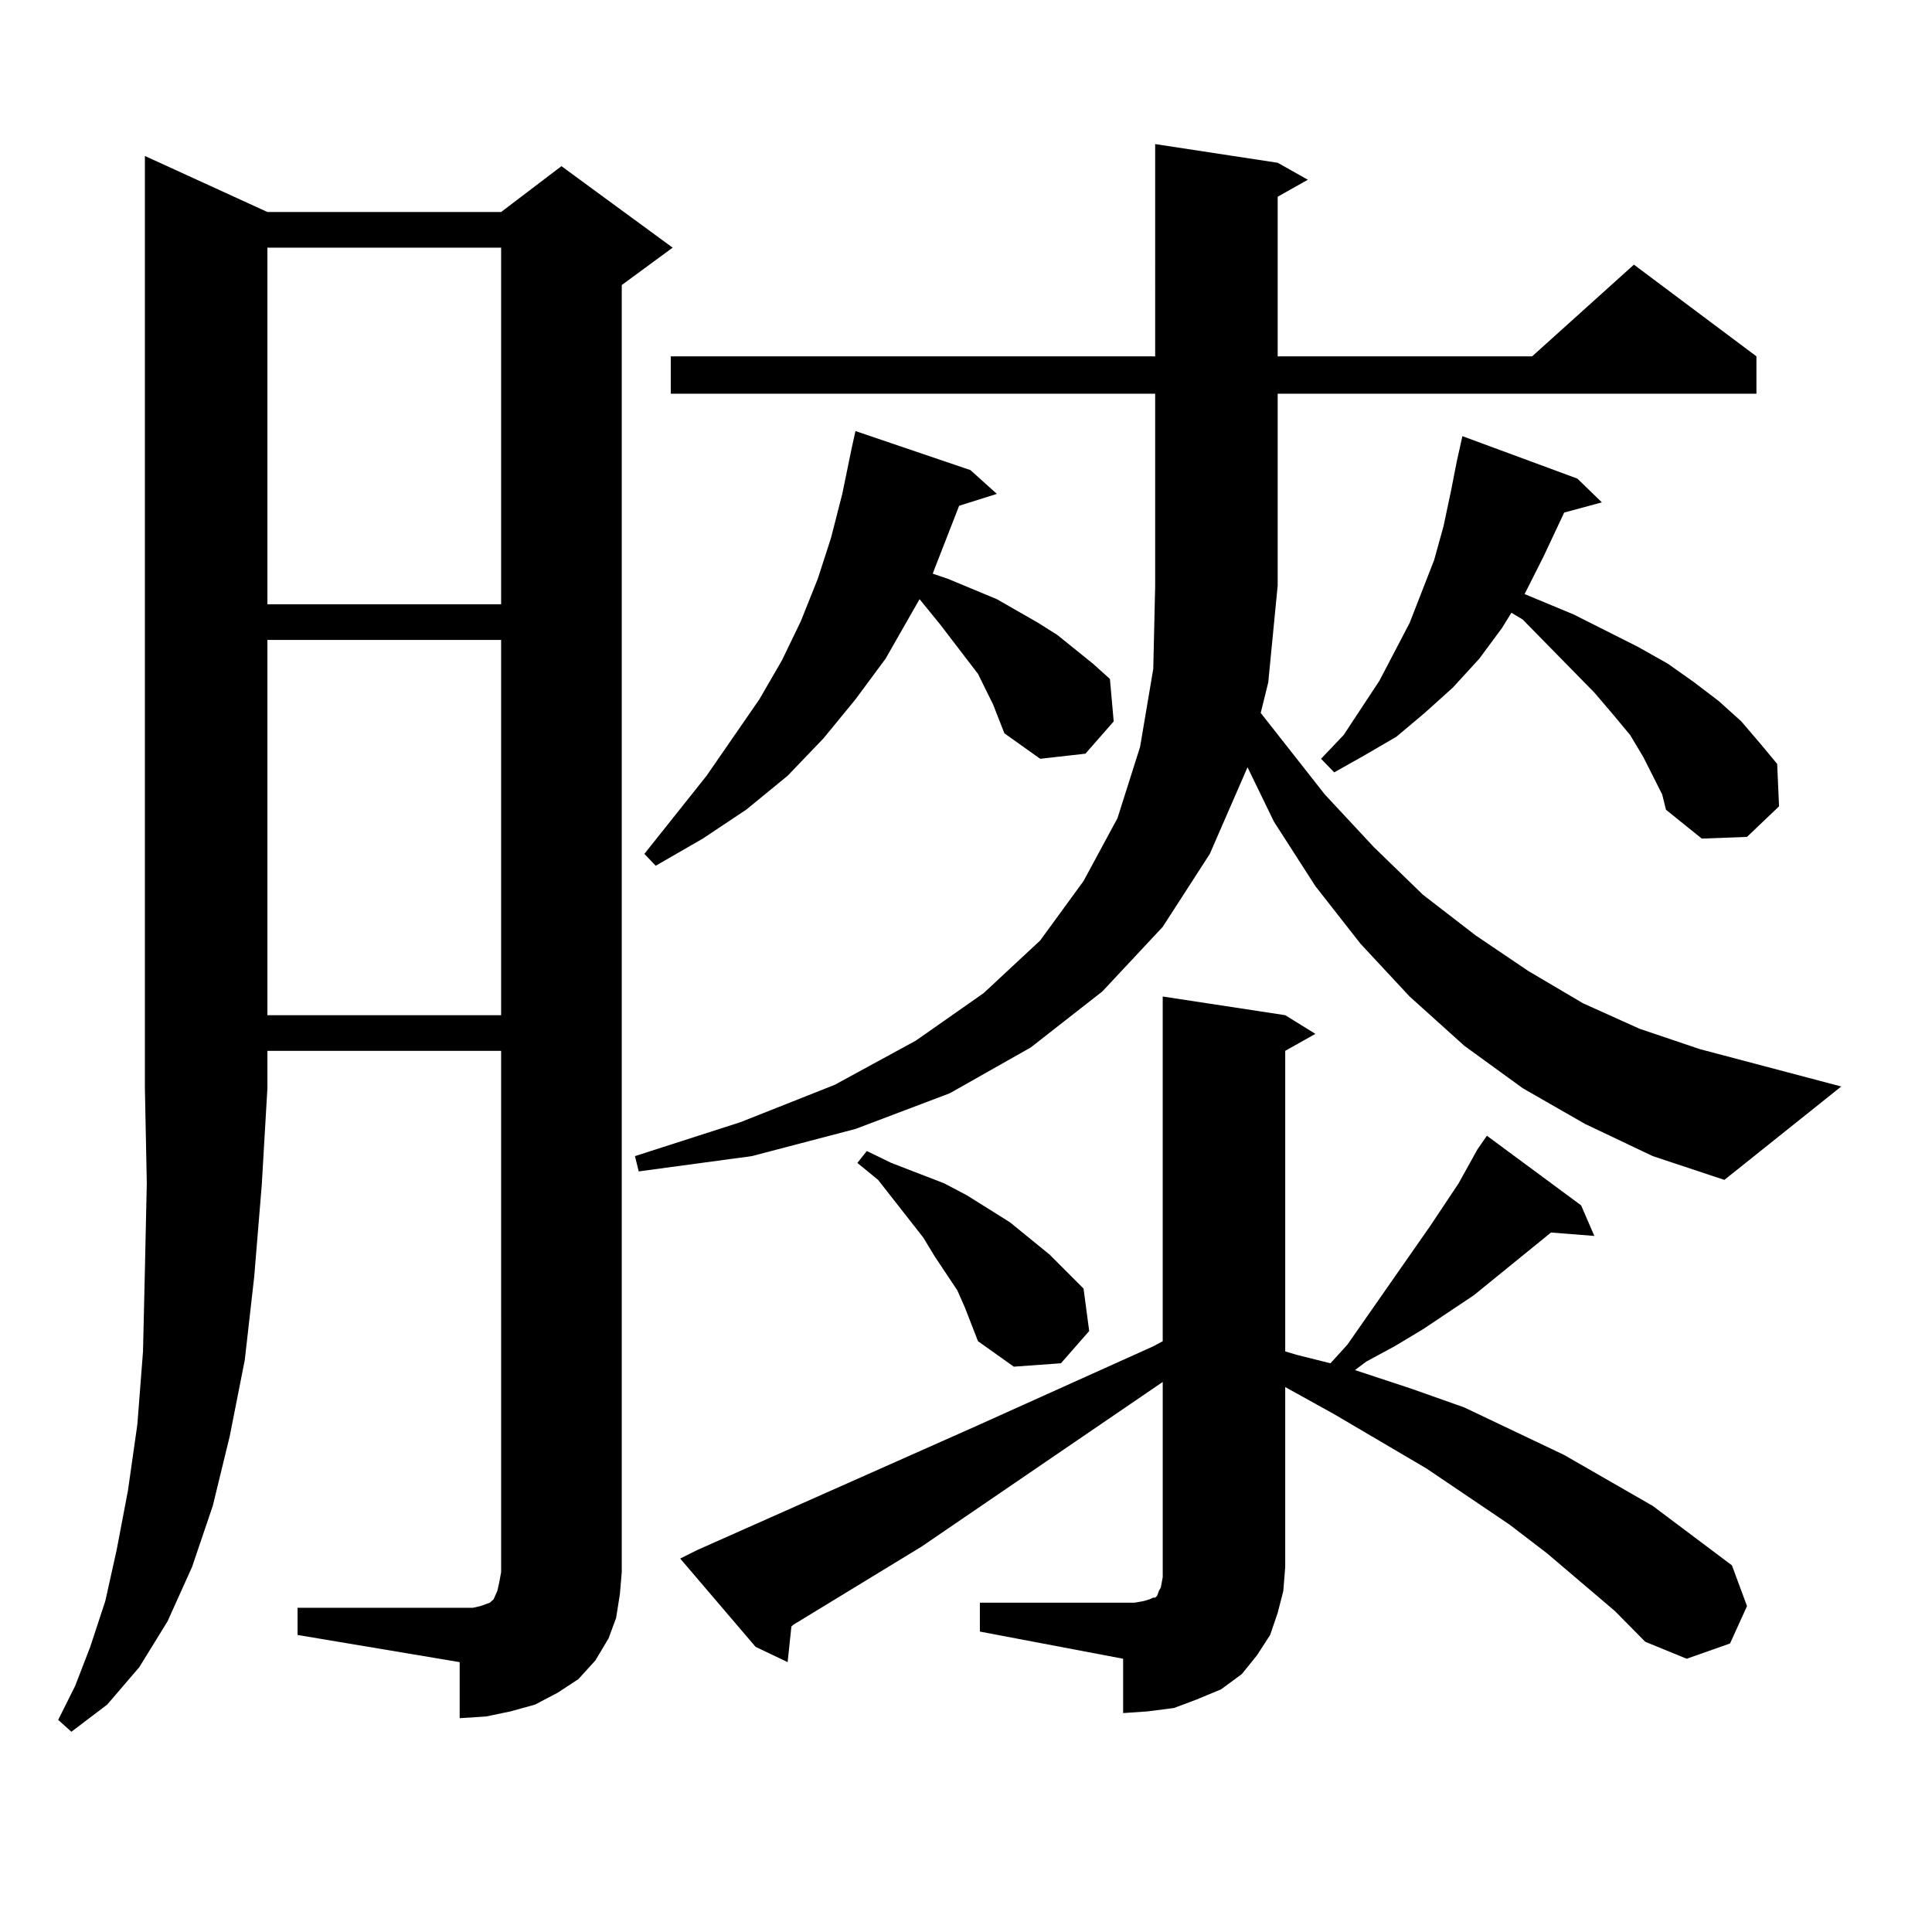 <?xml version="1.0" encoding="utf-8"?>
<!-- Generator: Adobe Illustrator 16.0.0, SVG Export Plug-In . SVG Version: 6.00 Build 0)  -->
<!DOCTYPE svg PUBLIC "-//W3C//DTD SVG 1.1//EN" "http://www.w3.org/Graphics/SVG/1.1/DTD/svg11.dtd">
<svg version="1.1" id="图层_1" xmlns="http://www.w3.org/2000/svg" xmlns:xlink="http://www.w3.org/1999/xlink" x="0px" y="0px"
	 width="1000px" height="1000px" viewBox="0 0 1000 1000" enable-background="new 0 0 1000 1000" xml:space="preserve">
<path d="M138.411,109.734h120.973l31.219-23.73l57.56,42.188l-26.341,19.336v666.211l-0.976,11.426l-1.951,12.305l-3.902,10.547
	l-6.829,11.426l-8.78,9.668l-10.731,7.031l-11.707,6.152l-12.683,3.516l-12.683,2.637l-13.658,0.879V860.32l-83.9-14.063v-14.063
	h83.9h6.829l3.902-0.879l4.878-1.758l1.951-1.758l1.951-4.395l0.976-4.395l0.976-5.273V543.914H138.411v19.336l-2.927,50.098
	l-3.902,47.461l-4.878,43.066l-7.805,39.551l-8.78,36.035l-10.731,31.641l-12.683,28.125l-14.634,23.73l-16.585,19.336
	L36.95,896.355l-6.829-6.152l8.78-17.578l7.805-20.215l7.805-23.73l5.854-26.367l5.854-30.762l4.878-34.277l2.927-37.793
	l0.976-42.188l0.976-44.824l-0.976-49.219V80.73L138.411,109.734z M138.411,128.191v184.57h120.973v-184.57H138.411z
	 M138.411,331.219v194.238h120.973V331.219H138.411z M820.346,581.707l-32.194-18.457l-30.243-21.973l-28.292-25.488l-25.365-27.246
	l-23.414-29.883l-21.463-33.398l-13.658-28.125l-19.512,44.824l-24.39,37.793l-31.219,33.398l-37.072,29.004l-41.95,23.73
	l-48.779,18.457l-53.657,14.063l-58.535,7.91l-1.951-7.91l54.633-17.578l48.779-19.336l41.95-22.852l35.121-24.609l29.268-27.246
	l22.438-30.762l17.561-32.52l11.707-36.914l6.829-40.43l0.976-43.066v-99.316H347.187v-19.336h250.726V74.578l63.413,9.668
	l15.609,8.789l-15.609,8.789v82.617h131.704l52.682-47.461l63.413,47.461v19.336H661.325v99.316l-4.878,50.098l-3.902,15.82
	l33.17,42.188l25.365,27.246l25.365,24.609l27.316,21.094l27.316,18.457l28.292,16.699l29.268,13.184l31.219,10.547l73.169,19.336
	l-60.486,48.34l-37.072-12.305L820.346,581.707z M514.012,364.617l-7.805-15.82l-19.512-25.488l-10.731-13.184l-17.561,30.762
	l-15.609,21.094l-16.585,20.215l-18.536,19.336l-21.463,17.578l-22.438,14.941l-24.39,14.063l-5.854-6.152l32.194-40.43
	l27.316-39.551l11.707-20.215l9.756-20.215l8.78-21.973l6.829-21.094l5.854-22.852l4.878-23.73l1.951-8.789l59.511,20.215
	l13.658,12.305l-19.512,6.152l-12.683,32.52l-0.976,2.637l7.805,2.637l12.683,5.273l12.683,5.273l21.463,12.305l9.756,6.152
	l18.536,14.941l8.78,7.91l1.951,21.973l-14.634,16.699l-23.414,2.637l-18.536-13.184L514.012,364.617z M764.737,594.891l4.878-7.031
	l48.779,36.035l6.829,15.82l-22.438-1.758l-39.999,32.52l-26.341,17.578l-14.634,8.789l-14.634,7.91l-5.854,4.395l29.268,9.668
	l27.316,9.668l51.706,24.609l45.853,26.367l40.975,30.762l7.805,21.094l-8.78,19.336l-22.438,7.91l-21.463-8.789l-15.609-15.82
	l-35.121-29.883l-19.512-14.941l-42.926-29.004L690.593,732l-25.365-14.063v93.164l-0.976,12.305l-2.927,11.426l-3.902,11.426
	l-6.829,10.547l-7.805,9.668l-10.731,7.91l-12.683,5.273l-11.707,4.395l-13.658,1.758l-12.683,0.879v-28.125L507.183,844.5v-14.941
	h74.145h5.854l4.878-0.879l2.927-0.879l1.951-0.879h0.976l0.976-0.879l0.976-2.637l0.976-1.758l0.976-5.273v-5.273v-95.801
	l-124.875,85.254l-66.34,40.43l-0.976,0.879l-1.951,18.457l-16.585-7.91l-39.023-45.703l8.78-4.395l144.387-64.16l91.705-41.309
	l4.878-2.637V515.789l63.413,9.668l15.609,9.668l-15.609,8.789V699.48l5.854,1.758l17.561,4.395l8.78-9.668l42.926-61.523
	l14.634-21.973L764.737,594.891z M499.378,676.629l-3.902-8.789l-11.707-17.578l-5.854-9.668l-23.414-29.883l-10.731-8.789
	l4.878-6.152l12.683,6.152l13.658,5.273l13.658,5.273l11.707,6.152l22.438,14.063l20.487,16.699l17.561,17.578l2.927,21.973
	l-14.634,16.699l-24.39,1.758l-18.536-13.184L499.378,676.629z M754.006,238.934l0.976-4.395l1.951-8.789l59.511,21.973
	l12.683,12.305l-19.512,5.273l-10.731,22.852l-9.756,19.336l25.365,10.547l33.17,16.699l15.609,8.789l13.658,9.668l12.683,9.668
	l11.707,10.547l9.756,11.426l8.78,10.547l0.976,21.973l-16.585,15.82l-23.414,0.879l-18.536-14.941l-1.951-7.91l-4.878-9.668
	l-4.878-9.668l-6.829-11.426l-8.78-10.547l-9.756-11.426l-37.072-37.793l-5.854-3.516l-4.878,7.91l-11.707,15.82l-13.658,14.941
	l-14.634,13.184l-14.634,12.305l-16.585,9.668l-15.609,8.789l-6.829-7.031l11.707-12.305l18.536-28.125l7.805-14.941l7.805-14.941
	l12.683-32.52l4.878-17.578l3.902-18.457L754.006,238.934z"/>
</svg>
